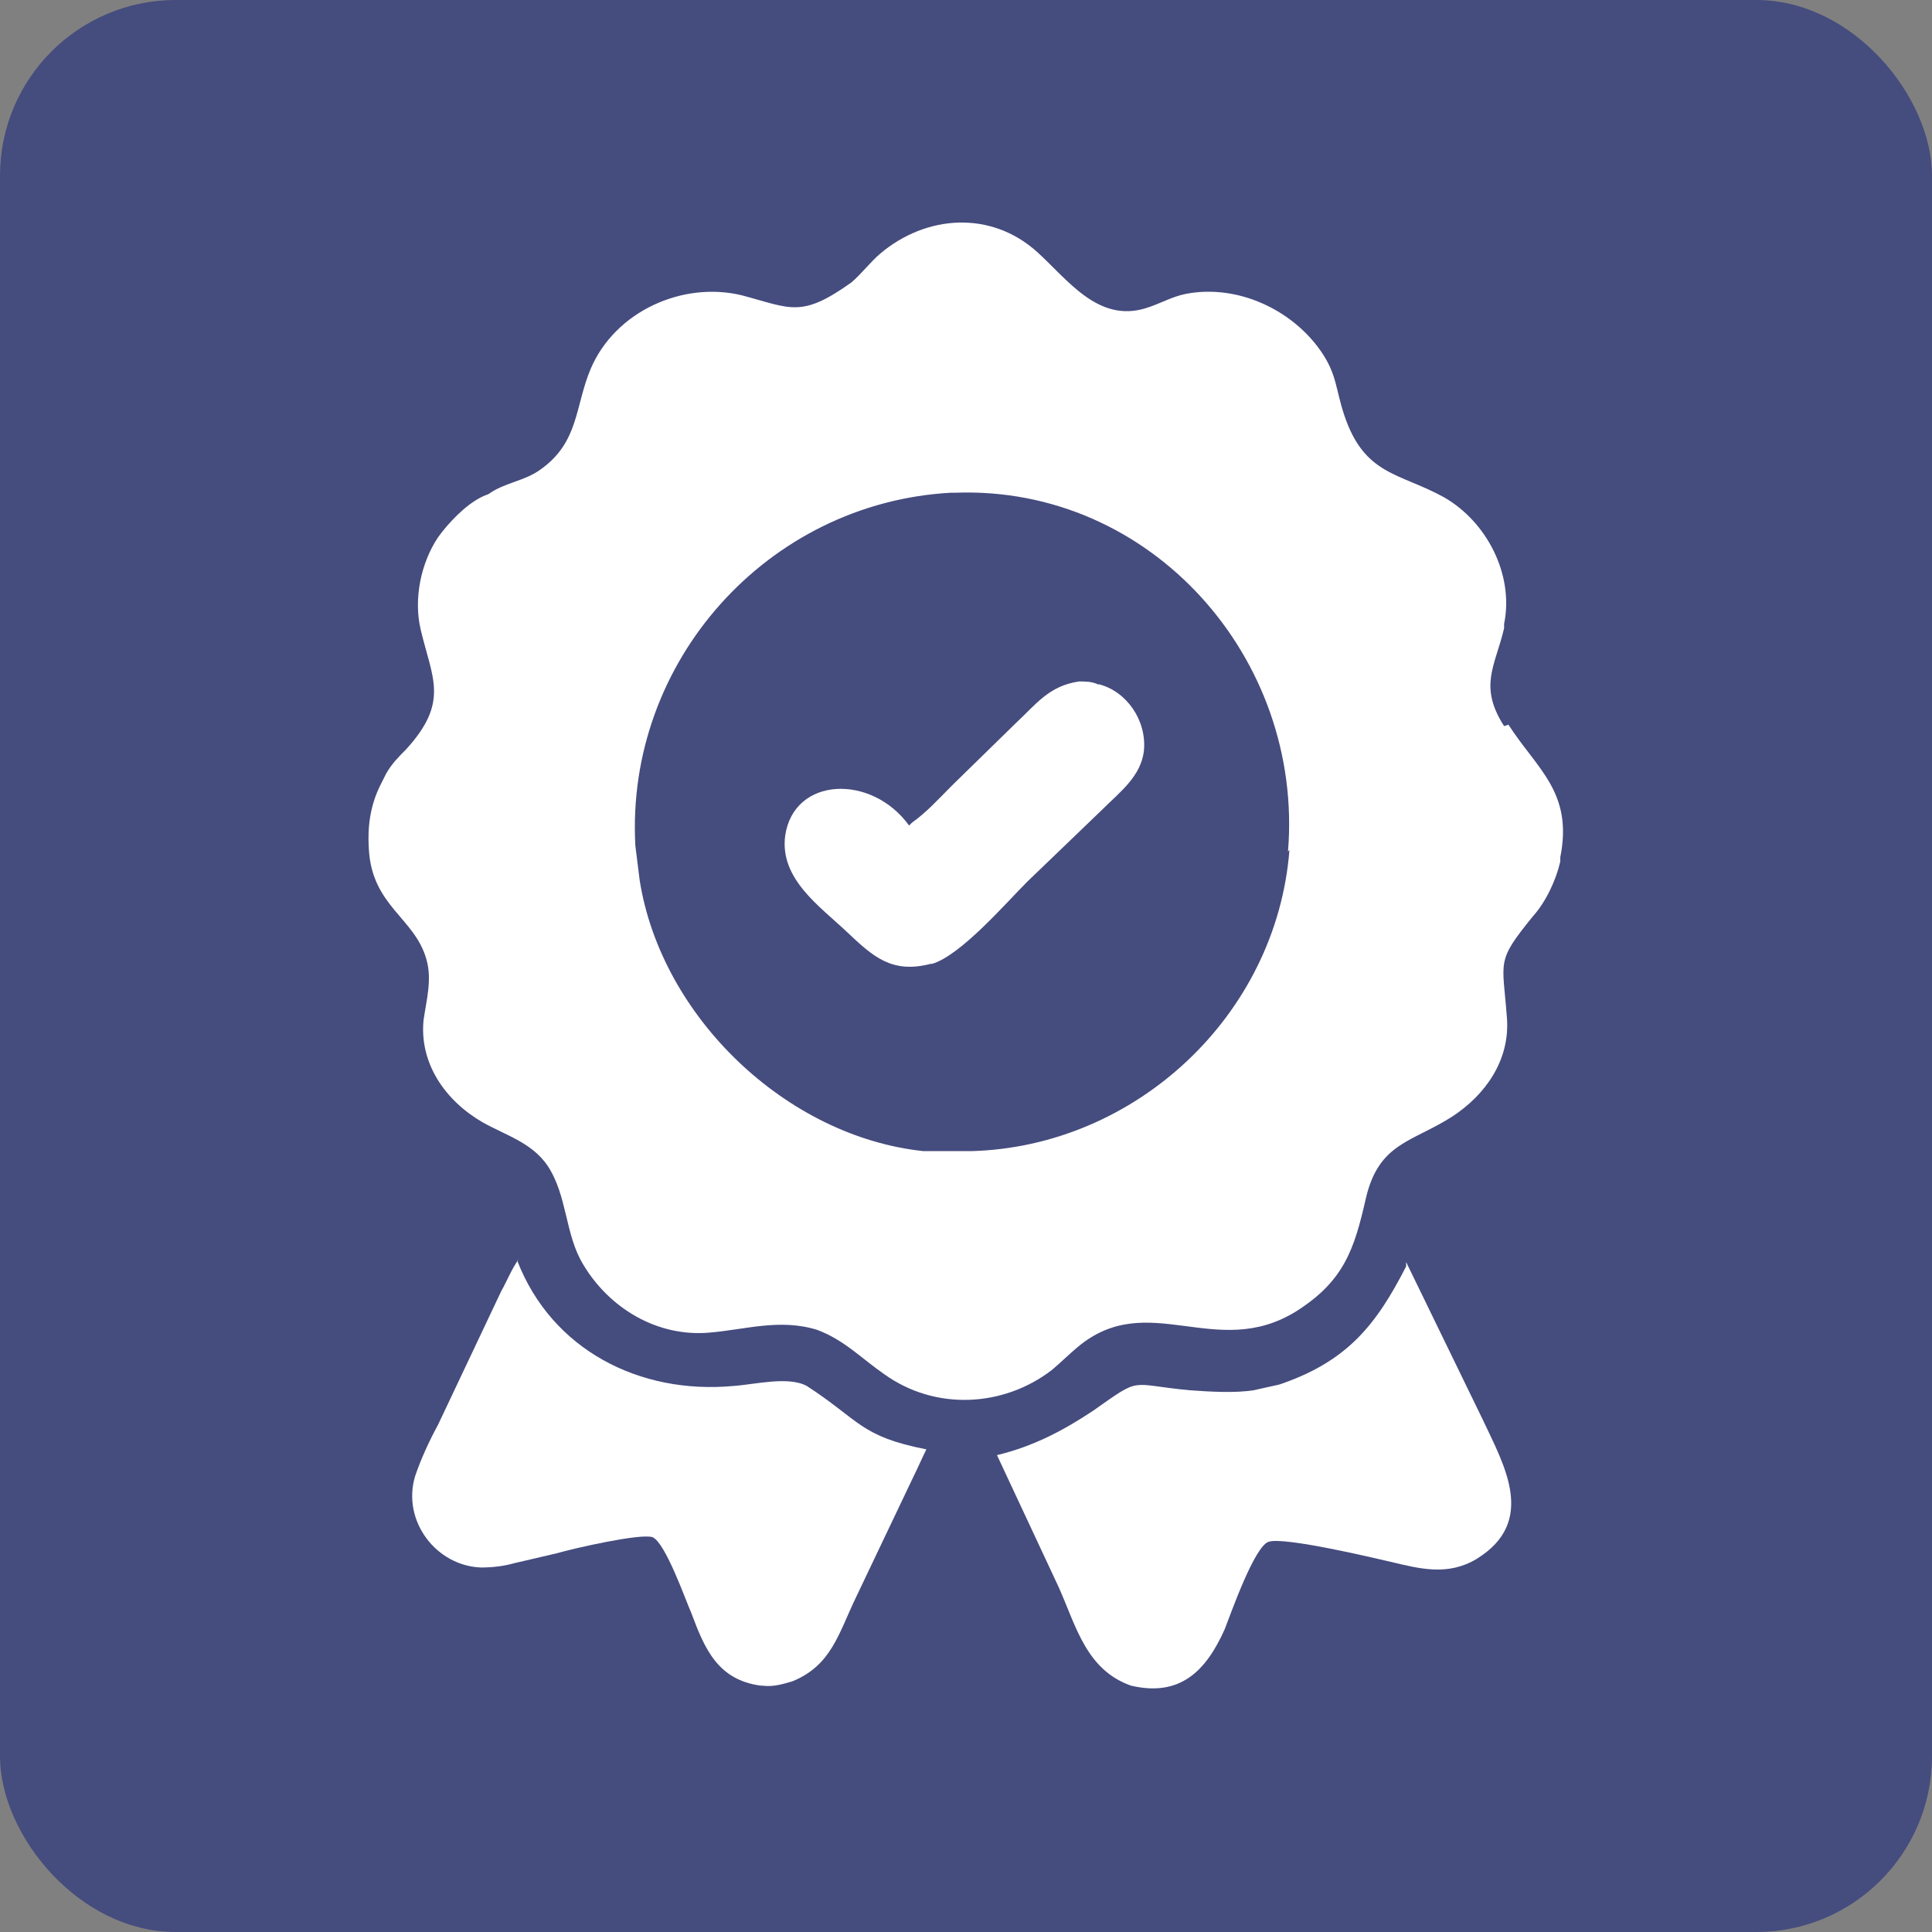 <?xml version="1.0" encoding="UTF-8"?>
<svg id="Layer_1" xmlns="http://www.w3.org/2000/svg" version="1.1" viewBox="0 0 134.1 134.1">
  <rect x="0" y="0" width="134.1" height="134.1" fill="#808080" stroke="none"/>
  <!-- Generator: Adobe Illustrator 29.3.1, SVG Export Plug-In . SVG Version: 2.1.0 Build 151)  -->
  <defs>
    <style>
      .st0 {
        fill: #fff;
      }

      .st1 {
        fill: #454c7e;
      }
    </style>
  </defs>
  <rect class="st1" width="134.1" height="134.1" rx="12.2" ry="12.2"/>
  <g>
    <path class="st0" d="M97.6,87.6l5.3,10.9c1.5,3.2,3.8,7.1-.4,9.7-2,1.2-3.9.7-6,.2-1.3-.3-7.2-1.7-8.4-1.4-1,.2-2.7,5.1-3.1,6.1-1.3,2.9-3.1,4.7-6.5,3.9-3.1-1.1-3.8-4.1-5-6.8l-4.3-9.2c2.5-.6,4.6-1.7,6.7-3.1,3.4-2.4,2.4-1.8,6.7-1.4,1.4.1,3.1.2,4.4,0l1.8-.4c4.7-1.6,6.7-4.1,8.8-8.2h0ZM97.6,87.6"/>
    <path class="st0" d="M35.9,87.5c2.4,6.2,8.5,9.3,15,8.7,1.5-.1,3.8-.7,5.1,0h0c3.7,2.4,3.7,3.5,8.3,4.4-.3.6-.6,1.3-.9,1.9l-4,8.4c-1.2,2.5-1.7,4.7-4.4,5.8-.7.2-1.3.4-2.1.3h-.1c-3-.4-3.9-2.6-4.8-5-.4-.9-1.8-4.9-2.7-5.3-.8-.3-5.6.8-6.6,1.1l-3,.7c-.7.2-1.5.3-2.3.3-3.1-.1-5.5-3.2-4.6-6.3.4-1.2,1-2.5,1.6-3.6l4.4-9.3c.4-.7.7-1.5,1.2-2.2h0ZM35.9,87.5"/>
  </g>
  <path class="st0" d="M104.4,50.4c-1.8-2.8-.6-4.2,0-6.8v-.3c.7-3.4-1.2-7.1-4.2-8.8-3.1-1.7-5.5-1.5-6.9-5.7-.6-1.8-.5-2.8-1.6-4.4-2-2.9-5.8-4.7-9.4-4-1,.2-1.8.7-2.8,1-3.3,1-5.4-2-7.5-3.9-3.2-2.9-7.7-2.6-10.9.1-.7.6-1.3,1.4-2,2-3.5,2.5-4.2,1.8-7.6.9-4.1-1-8.8,1.1-10.5,5.1-1.1,2.6-.8,5.1-3.5,7-1.1.8-2.5.9-3.6,1.7-1.2.4-2.4,1.6-3.2,2.6l-.3.4c-1.2,1.8-1.7,4.3-1.2,6.4.8,3.4,2,5-1,8.3-.5.5-1,1-1.4,1.7l-.4.8c-.7,1.4-.9,2.9-.8,4.4.2,4,3.2,4.8,4,7.7.4,1.4,0,2.8-.2,4.2-.3,3,1.5,5.6,4.1,7.1,1.6.9,3.4,1.4,4.5,3h0c1.4,2.1,1.2,4.8,2.5,6.9,1.8,3,5.1,5,8.7,4.7,2.5-.2,4.9-1,7.5-.2,1.9.7,3.1,2,4.7,3.1,3.5,2.5,8.2,2.3,11.6-.3.6-.5,1.2-1.1,1.8-1.6,4.9-4.1,9.6,1,15.2-2.5,3.3-2.1,4-4.3,4.8-7.8.9-3.9,3.2-3.9,6-5.7,2.3-1.5,4-3.9,3.8-6.8-.3-4.1-.8-3.9,1.8-7.1.9-1,1.6-2.5,1.9-3.8v-.3c.9-4.5-1.6-6.1-3.6-9.2ZM89.5,59c-.9,11.5-10.7,20.6-22.1,20.9-1.1,0-2.2,0-3.3,0-9.5-1-18.2-9.3-19.7-18.8l-.3-2.4c-.7-12.8,9.2-23.8,21.9-24.5h.3c13.6-.5,24.2,11.5,23.1,24.9Z"/>
  <path class="st0" d="M74.9,47.3c-2.1.3-3,1.6-4.4,2.9l-4.4,4.3c-.9.9-1.8,1.9-2.8,2.6l-.2.2c-2.6-3.6-8-3.4-8.6.7-.4,3,2.4,4.9,4.3,6.7,1.8,1.7,3.1,2.9,5.8,2.2h.1c2-.6,5.1-4.2,6.6-5.7l5.2-5c1.2-1.2,2.7-2.3,2.9-4.1h0c.2-2.1-1.2-4.1-3.1-4.6h-.1c-.4-.2-.9-.2-1.3-.2h0Z"/>
</svg>